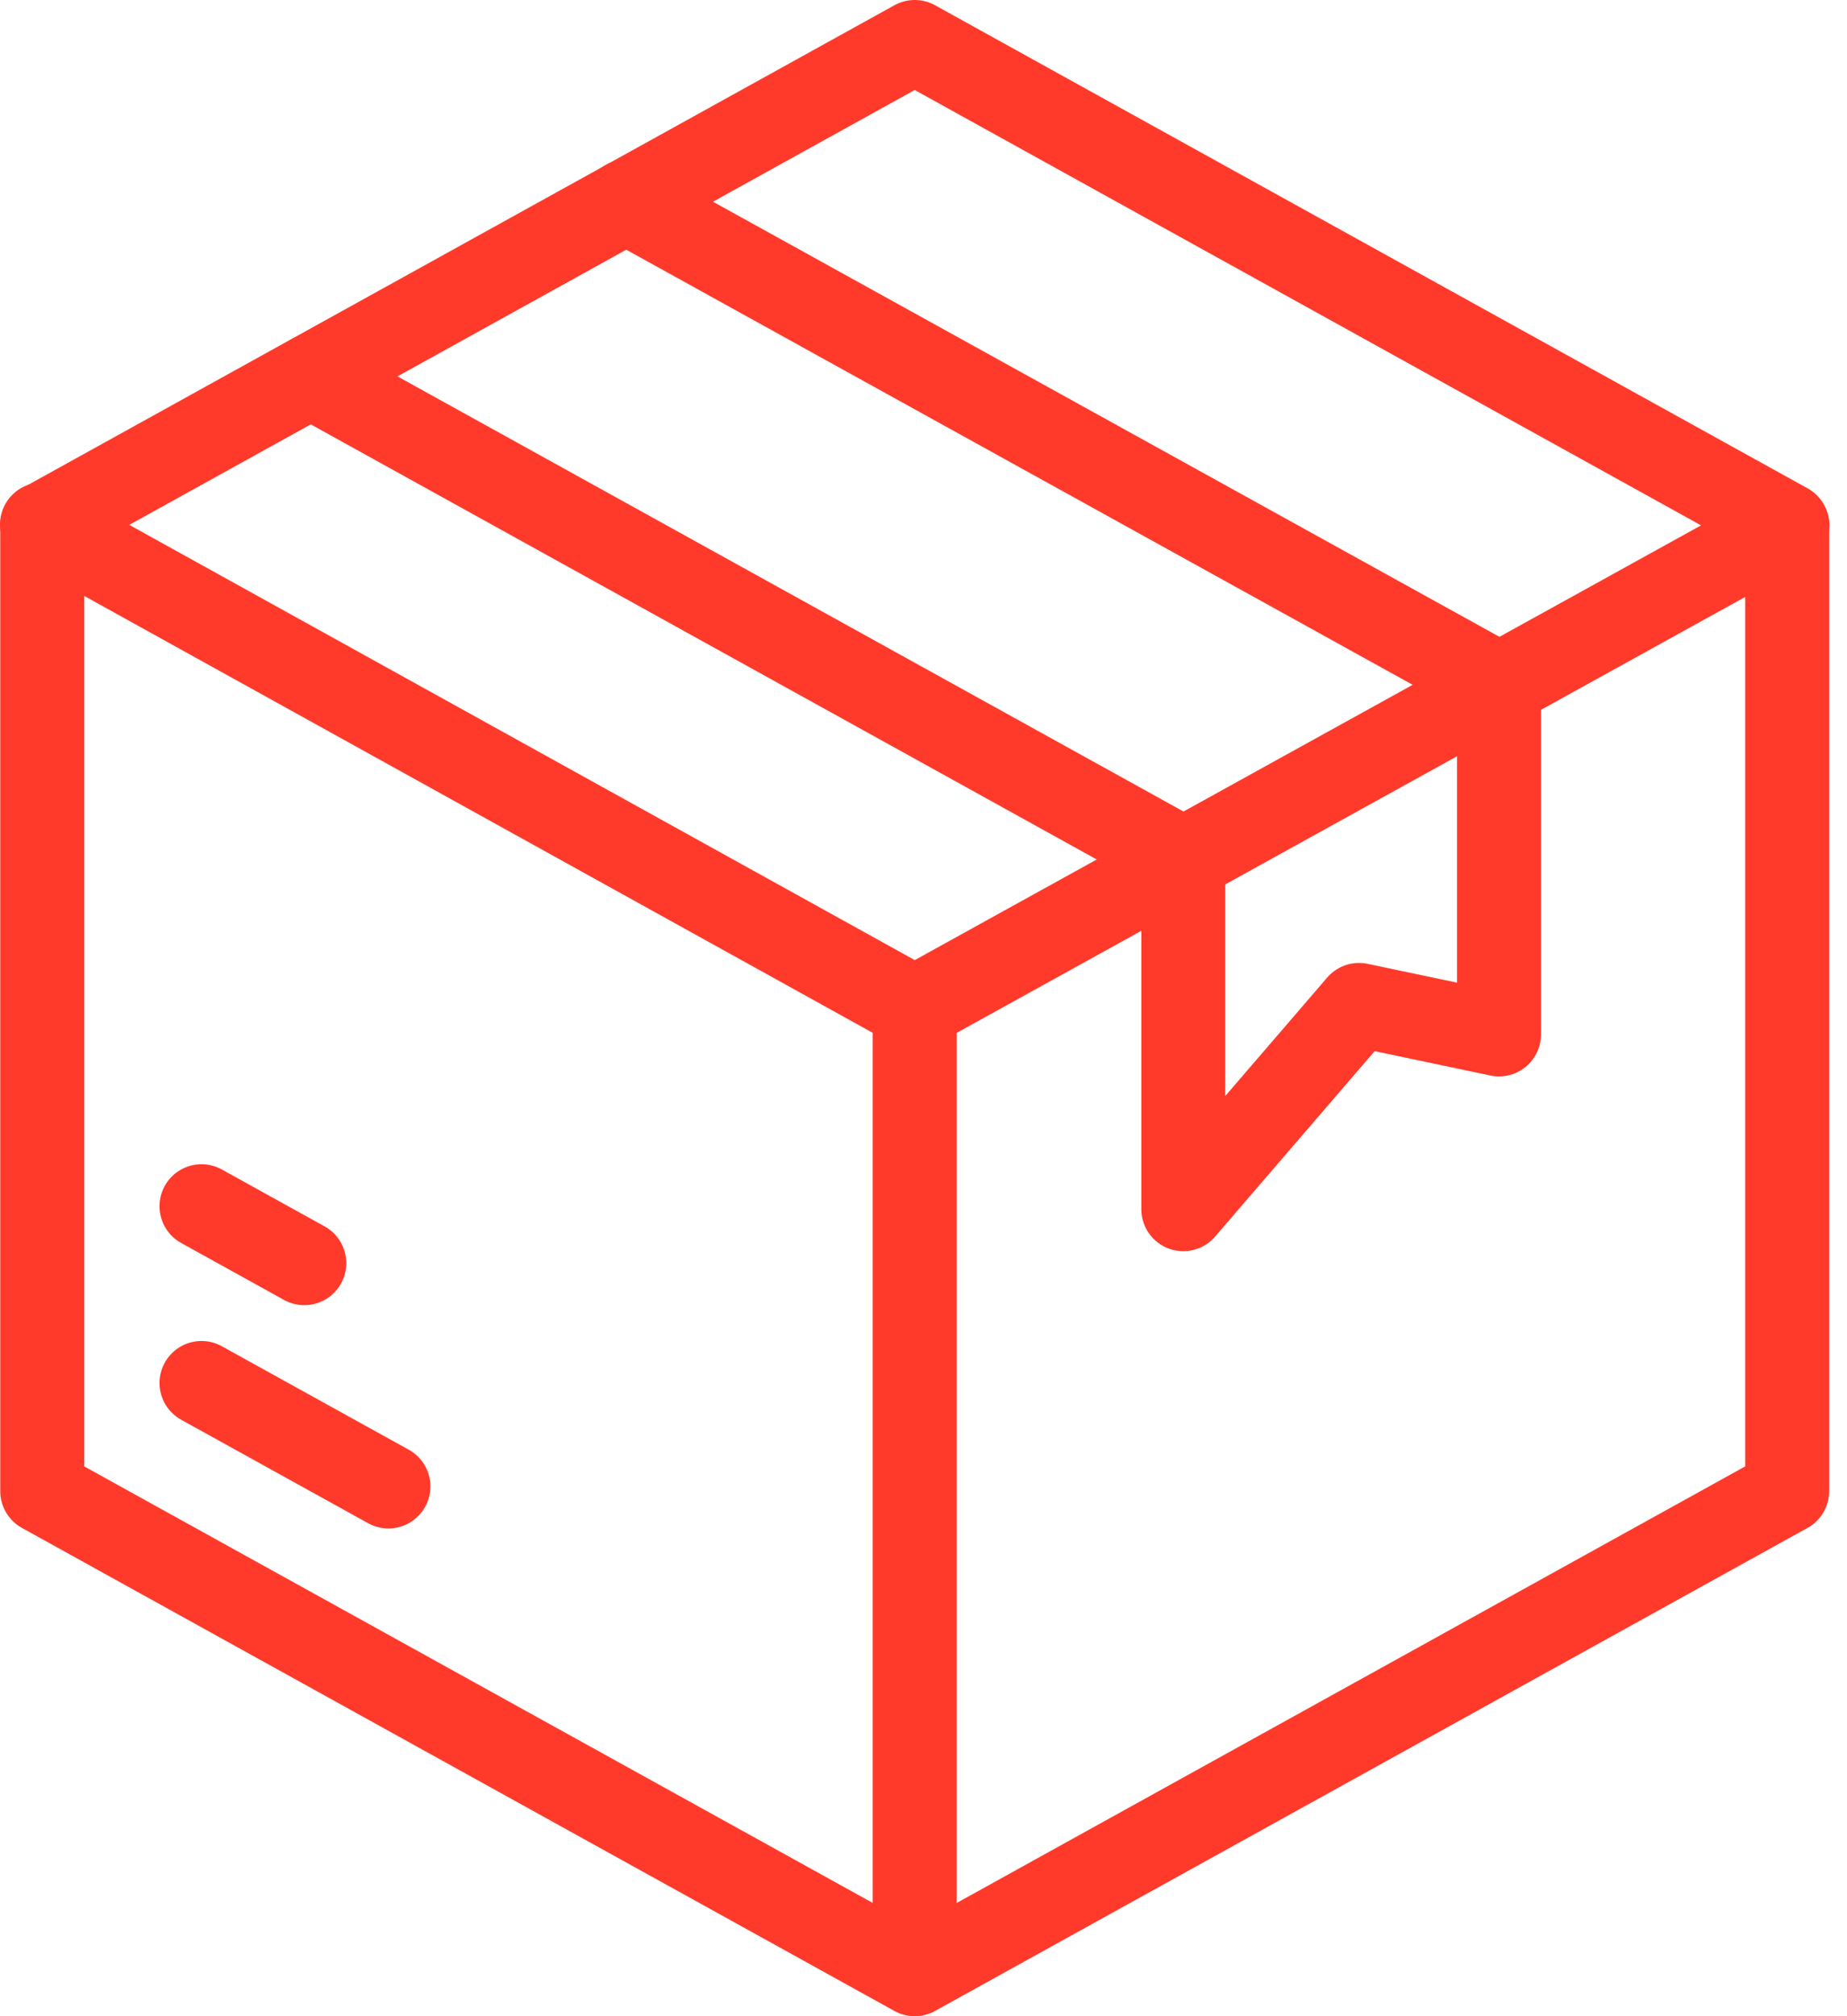<svg width="44" height="48" viewBox="0 0 44 48" fill="none" xmlns="http://www.w3.org/2000/svg">
<path d="M7.406 8.962L28.189 20.46V28.787L32.375 23.925L35.71 24.626V16.298L14.915 4.8" stroke="#FF3A2B" stroke-width="2" stroke-miterlimit="22.926" stroke-linecap="round" stroke-linejoin="round"/>
<path fill-rule="evenodd" clip-rule="evenodd" d="M21.791 1L42.575 12.5V35.5L21.791 47L1.006 35.5V12.5L21.791 1Z" stroke="#FF3A2B" stroke-width="2" stroke-miterlimit="22.926" stroke-linecap="round" stroke-linejoin="round"/>
<path d="M42.581 12.513L21.791 24L1 12.487" stroke="#FF3A2B" stroke-width="2" stroke-miterlimit="22.926" stroke-linecap="round" stroke-linejoin="round"/>
<path d="M21.79 24V46.98" stroke="#FF3A2B" stroke-width="2" stroke-miterlimit="22.926" stroke-linecap="round" stroke-linejoin="round"/>
<path d="M4.8 32.925L9.253 35.388" stroke="#FF3A2B" stroke-width="2" stroke-miterlimit="22.926" stroke-linecap="round" stroke-linejoin="round"/>
<path d="M4.8 28.717L7.249 30.072" stroke="#FF3A2B" stroke-width="2" stroke-miterlimit="22.926" stroke-linecap="round" stroke-linejoin="round"/>
</svg>
